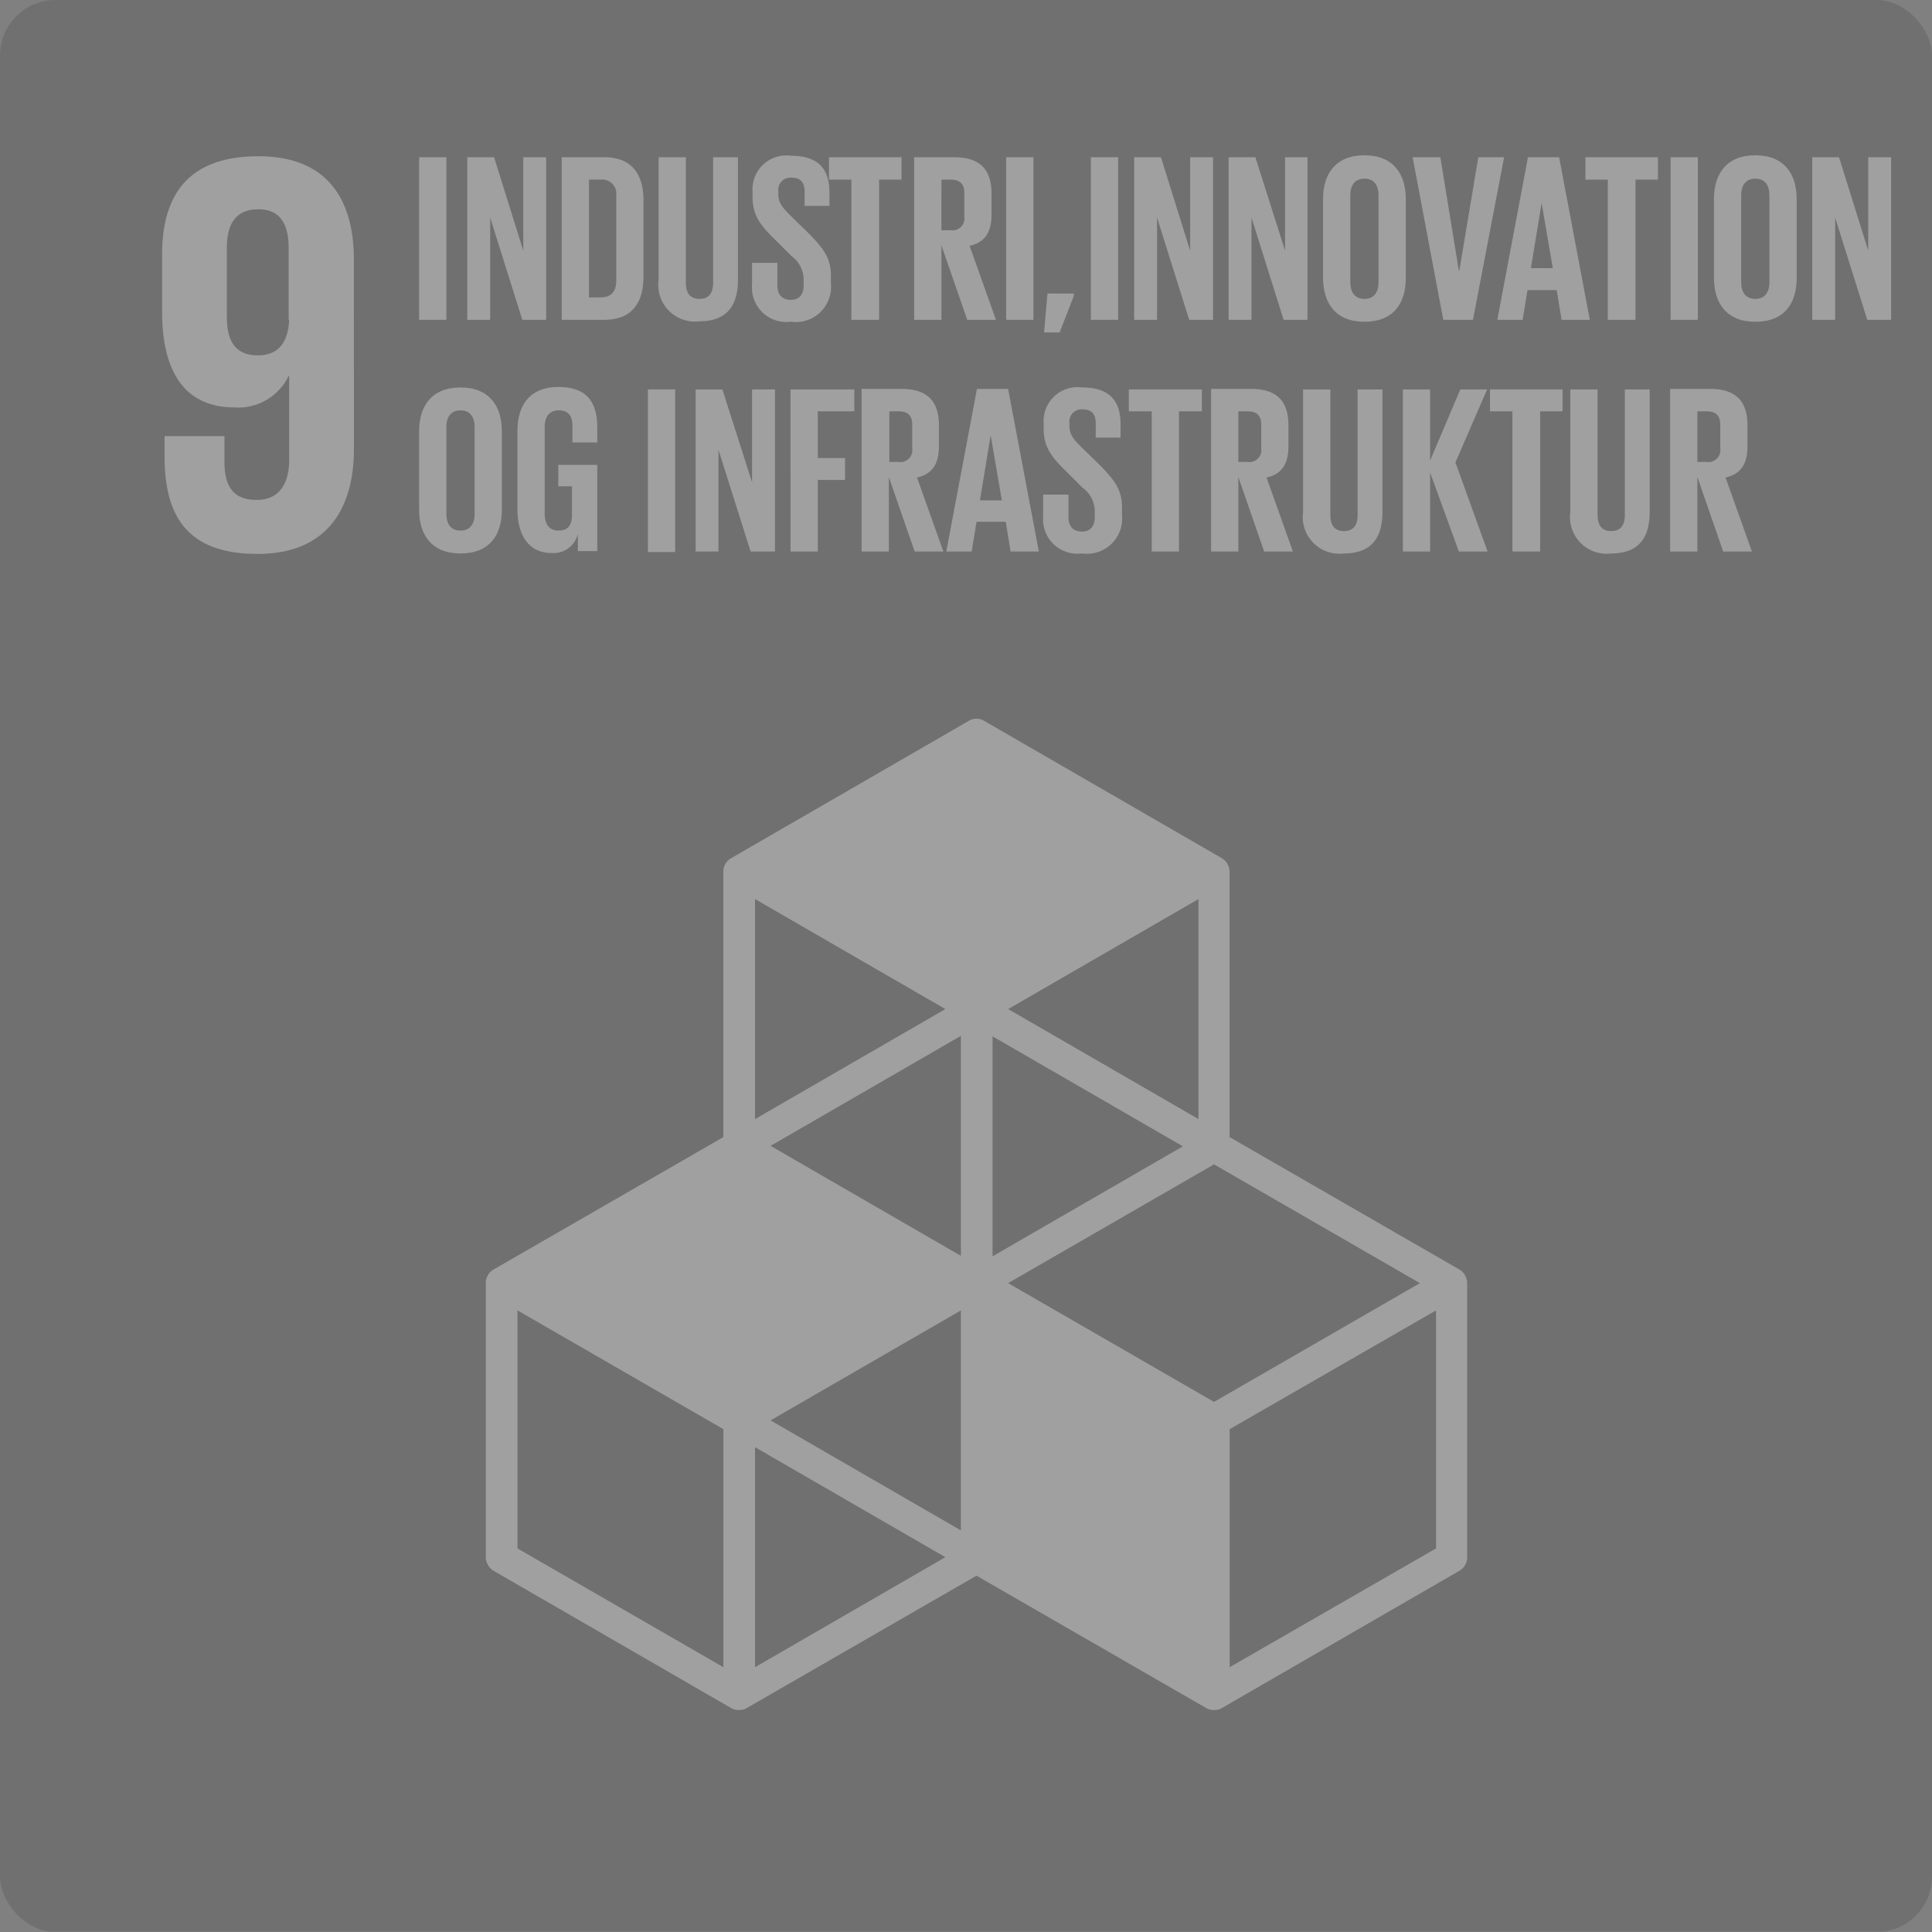 <?xml version="1.0" encoding="UTF-8"?> <svg xmlns="http://www.w3.org/2000/svg" xmlns:xlink="http://www.w3.org/1999/xlink" width="139.339" height="139.339" viewBox="0 0 139.339 139.339"><rect x="0" y="0" width="139.339" height="139.339" fill="#808080" stroke="none"/><defs><clipPath id="clip-path"><rect id="Rectangle_610" data-name="Rectangle 610" width="139.339" height="139.339" rx="4" fill="#404040"></rect></clipPath><clipPath id="clip-path-2"><rect id="Rectangle_613" data-name="Rectangle 613" width="139.339" height="139.339"></rect></clipPath><clipPath id="clip-path-3"><rect id="Rectangle_611" data-name="Rectangle 611" width="139.339" height="139.304"></rect></clipPath></defs><g id="Group_12151" data-name="Group 12151" opacity="0.25"><g id="Group_12150" data-name="Group 12150" transform="translate(0)"><g id="Group_12111" data-name="Group 12111" transform="translate(0)" clip-path="url(#clip-path)"><rect id="Rectangle_609" data-name="Rectangle 609" width="139.339" height="139.304" fill="#404040"></rect></g><g id="Group_12114" data-name="Group 12114" transform="translate(0)" clip-path="url(#clip-path-2)"><g id="Group_12112" data-name="Group 12112" clip-path="url(#clip-path-3)"><path id="Path_9022" data-name="Path 9022" d="M3381.932,39.578c0-4.353-1.9-7.478-6.881-7.478-5.02,0-6.951,2.738-6.951,7.092V43.3c0,4.6,1.826,6.916,5.231,6.916a4.028,4.028,0,0,0,3.9-2.282h.035v6.038c0,1.685-.667,2.914-2.352,2.914s-2.317-.983-2.317-2.738V52.286h-4.318v1.474c0,4.143,1.51,7.021,6.706,7.021,4.95,0,6.951-3.195,6.951-7.583Zm-4.669,4.318c-.07,1.58-.738,2.563-2.247,2.563-1.615,0-2.247-.983-2.247-2.809V38.735c0-1.79.667-2.809,2.282-2.809,1.58,0,2.177,1.088,2.177,2.809V43.9Z" transform="translate(-3356.409 -20.831)" fill="#fff"></path></g><g id="Group_12113" data-name="Group 12113" clip-path="url(#clip-path-3)"><path id="Path_9023" data-name="Path 9023" d="M3504.814,187.373l-16.571-9.549V158.691a1.164,1.164,0,0,0-.562-.983l-17.132-9.9a1.077,1.077,0,0,0-1.123,0l-17.132,9.9a1.121,1.121,0,0,0-.562.983v19.133l-16.57,9.549a1.121,1.121,0,0,0-.562.983v19.765a1.164,1.164,0,0,0,.562.983l17.132,9.9a1.111,1.111,0,0,0,.562.14,1.032,1.032,0,0,0,.562-.14l16.571-9.549,16.57,9.549a1.111,1.111,0,0,0,.562.14,1.031,1.031,0,0,0,.562-.14l17.132-9.9a1.121,1.121,0,0,0,.562-.983V188.356a1.165,1.165,0,0,0-.562-.983m-35.95,18.817-13.727-7.934,13.727-7.934Zm16.009-27.7-13.727,7.934V170.557Zm-16.009,7.9-13.727-7.934,13.727-7.934Zm3.405,1.966,14.85-8.566,14.85,8.566-14.85,8.566ZM3486,176.525l-13.727-7.934L3486,160.657Zm-18.256-7.934-13.727,7.934V160.657Zm-16.009,47.465-14.85-8.566V190.322l14.85,8.566Zm2.282,0V200.188l13.727,7.934Zm49.115-8.566-14.885,8.566V198.889l14.885-8.566Z" transform="translate(-3399.563 -95.815)" fill="#fff"></path></g></g><g id="Group_12115" data-name="Group 12115" clip-path="url(#clip-path-2)"><rect id="Rectangle_614" data-name="Rectangle 614" width="1.966" height="11.726" transform="translate(30.227 11.34)" fill="#fff"></rect></g><g id="Group_12116" data-name="Group 12116" transform="translate(0)" clip-path="url(#clip-path-2)"><path id="Path_9024" data-name="Path 9024" d="M3434.767,44.026l-2.317-7.372v7.372h-1.65V32.3h1.931l2.106,6.741V32.3h1.65V44.026Z" transform="translate(-3397.097 -20.96)" fill="#fff"></path></g><g id="Group_12149" data-name="Group 12149" transform="translate(0)" clip-path="url(#clip-path-2)"><g id="Group_12117" data-name="Group 12117" clip-path="url(#clip-path-3)"><path id="Path_9025" data-name="Path 9025" d="M3453.254,32.3H3450.2V44.026h3.054c2.107,0,2.844-1.334,2.844-3.16V35.46c0-1.826-.737-3.16-2.844-3.16m-1.088,10.111v-8.5h.843a1.026,1.026,0,0,1,1.123,1.159v6.144c0,.7-.316,1.194-1.123,1.194Z" transform="translate(-3409.687 -20.96)" fill="#fff"></path></g><g id="Group_12118" data-name="Group 12118" clip-path="url(#clip-path-3)"><path id="Path_9026" data-name="Path 9026" d="M3474.032,32.3v9.058c0,.7-.281,1.159-.983,1.159s-.983-.456-.983-1.159V32.3H3470.1v8.847a2.644,2.644,0,0,0,2.949,2.984c2,0,2.774-1.159,2.774-2.984V32.3Z" transform="translate(-3422.6 -20.96)" fill="#fff"></path></g><g id="Group_12119" data-name="Group 12119" clip-path="url(#clip-path-3)"><path id="Path_9027" data-name="Path 9027" d="M3492.108,43.971a2.537,2.537,0,0,0,2.879-2.738v-.562c0-1.3-.526-1.966-1.58-3.054l-1.264-1.229c-.562-.562-.948-.948-.948-1.58v-.246a.878.878,0,0,1,.948-.983c.632,0,.948.316.948,1.018v1.018h1.791v-.948c0-1.685-.772-2.668-2.774-2.668a2.442,2.442,0,0,0-2.773,2.563v.386c0,1.334.527,2.036,1.65,3.125l1.158,1.159a2.118,2.118,0,0,1,.877,1.65v.456c0,.632-.281,1.053-.913,1.053-.667,0-.982-.386-.982-1.053V39.724H3489.3V41.3a2.48,2.48,0,0,0,2.809,2.668" transform="translate(-3435.06 -20.766)" fill="#fff"></path></g><g id="Group_12120" data-name="Group 12120" clip-path="url(#clip-path-3)"><path id="Path_9028" data-name="Path 9028" d="M3505.1,33.915h1.615V44.026h2V33.915h1.615V32.3H3505.1Z" transform="translate(-3445.313 -20.96)" fill="#fff"></path></g><g id="Group_12121" data-name="Group 12121" clip-path="url(#clip-path-3)"><path id="Path_9029" data-name="Path 9029" d="M3525.233,33.915c.667,0,.983.316.983.948v1.72a.859.859,0,0,1-.983.983h-.667V33.915Zm1.194,10.111h2.072l-1.9-5.336c1.124-.246,1.58-1.018,1.58-2.247v-1.51c0-1.65-.737-2.633-2.7-2.633H3522.6V44.026h1.966V38.654Z" transform="translate(-3456.669 -20.96)" fill="#fff"></path></g><g id="Group_12122" data-name="Group 12122" transform="translate(0)" clip-path="url(#clip-path-3)"><rect id="Rectangle_622" data-name="Rectangle 622" width="1.966" height="11.726" transform="translate(72.566 11.34)" fill="#fff"></rect></g><g id="Group_12123" data-name="Group 12123" clip-path="url(#clip-path-3)"><path id="Path_9030" data-name="Path 9030" d="M3551.442,60.3h-1.9l-.245,2.809h1.123l1.019-2.633Z" transform="translate(-3473.997 -39.131)" fill="#fff"></path></g><g id="Group_12124" data-name="Group 12124" transform="translate(0)" clip-path="url(#clip-path-3)"><rect id="Rectangle_625" data-name="Rectangle 625" width="1.966" height="11.726" transform="translate(78.675 11.34)" fill="#fff"></rect></g><g id="Group_12125" data-name="Group 12125" clip-path="url(#clip-path-3)"><path id="Path_9031" data-name="Path 9031" d="M3571.767,44.026h1.72V32.3h-1.65v6.741l-2.106-6.741H3567.8V44.026h1.65V36.653Z" transform="translate(-3486.001 -20.96)" fill="#fff"></path></g><g id="Group_12126" data-name="Group 12126" clip-path="url(#clip-path-3)"><path id="Path_9032" data-name="Path 9032" d="M3591.167,44.026h1.72V32.3h-1.615v6.741l-2.142-6.741H3587.2V44.026h1.65V36.653Z" transform="translate(-3498.59 -20.96)" fill="#fff"></path></g><g id="Group_12127" data-name="Group 12127" clip-path="url(#clip-path-3)"><path id="Path_9033" data-name="Path 9033" d="M3609.584,43.907c2.106,0,2.984-1.334,2.984-3.16V35.06c0-1.826-.913-3.16-2.984-3.16s-2.984,1.334-2.984,3.16v5.652c0,1.861.913,3.195,2.984,3.195m0-1.65c-.7,0-1.018-.491-1.018-1.194V34.779c0-.7.316-1.194,1.018-1.194s1.018.492,1.018,1.194v6.284c0,.7-.316,1.194-1.018,1.194" transform="translate(-3511.18 -20.701)" fill="#fff"></path></g><g id="Group_12128" data-name="Group 12128" clip-path="url(#clip-path-3)"><path id="Path_9034" data-name="Path 9034" d="M3629.739,32.3l-1.369,8.18h-.035L3627,32.3h-2l2.212,11.726h2.142L3631.6,32.3Z" transform="translate(-3523.12 -20.96)" fill="#fff"></path></g><g id="Group_12129" data-name="Group 12129" clip-path="url(#clip-path-3)"><path id="Path_9035" data-name="Path 9035" d="M3645.595,35.6h0l.807,4.7h-1.58Zm-1.369,8.426.351-2.142h2.106l.351,2.142h2.036L3646.859,32.3h-2.247L3642.4,44.026Z" transform="translate(-3534.411 -20.96)" fill="#fff"></path></g><g id="Group_12130" data-name="Group 12130" clip-path="url(#clip-path-3)"><path id="Path_9036" data-name="Path 9036" d="M3660.5,33.915h1.615V44.026h2V33.915h1.615V32.3H3660.5Z" transform="translate(-3546.157 -20.96)" fill="#fff"></path></g><g id="Group_12131" data-name="Group 12131" transform="translate(0)" clip-path="url(#clip-path-3)"><rect id="Rectangle_633" data-name="Rectangle 633" width="1.966" height="11.726" transform="translate(120.487 11.34)" fill="#fff"></rect></g><g id="Group_12132" data-name="Group 12132" clip-path="url(#clip-path-3)"><path id="Path_9037" data-name="Path 9037" d="M3689.885,43.907c2.106,0,2.984-1.334,2.984-3.16V35.06c0-1.826-.913-3.16-2.984-3.16s-2.984,1.334-2.984,3.16v5.652c0,1.861.913,3.195,2.984,3.195m0-1.65c-.7,0-1.018-.491-1.018-1.194V34.779c0-.7.316-1.194,1.018-1.194s1.018.492,1.018,1.194v6.284c0,.7-.316,1.194-1.018,1.194" transform="translate(-3563.289 -20.701)" fill="#fff"></path></g><g id="Group_12133" data-name="Group 12133" clip-path="url(#clip-path-3)"><path id="Path_9038" data-name="Path 9038" d="M3711.067,44.026h1.72V32.3h-1.65v6.741l-2.107-6.741h-1.93V44.026h1.65V36.653Z" transform="translate(-3576.397 -20.96)" fill="#fff"></path></g><g id="Group_12134" data-name="Group 12134" clip-path="url(#clip-path-3)"><path id="Path_9039" data-name="Path 9039" d="M3423.884,91.571c2.106,0,2.984-1.334,2.984-3.16V82.76c0-1.826-.912-3.16-2.984-3.16s-2.984,1.334-2.984,3.16v5.652c0,1.826.913,3.16,2.984,3.16m0-1.65c-.7,0-1.018-.491-1.018-1.194V82.444c0-.7.316-1.194,1.018-1.194s1.018.491,1.018,1.194v6.284c0,.7-.316,1.194-1.018,1.194" transform="translate(-3390.673 -51.655)" fill="#fff"></path></g><g id="Group_12135" data-name="Group 12135" clip-path="url(#clip-path-3)"><path id="Path_9040" data-name="Path 9040" d="M3444.084,86.662h.948v2.071c0,.772-.316,1.123-.983,1.123s-.983-.491-.983-1.194V82.379c0-.7.316-1.194,1.018-1.194s.983.421.983,1.123V83.5h1.791V82.449c0-1.72-.632-2.949-2.809-2.949-2.071,0-2.949,1.334-2.949,3.16v5.652c0,1.826.772,3.16,2.457,3.16a1.785,1.785,0,0,0,1.9-1.4v1.264h1.4V85.117h-2.809v1.545Z" transform="translate(-3403.781 -51.59)" fill="#fff"></path></g><g id="Group_12136" data-name="Group 12136" transform="translate(0)" clip-path="url(#clip-path-3)"><rect id="Rectangle_639" data-name="Rectangle 639" width="1.966" height="11.726" transform="translate(46.727 28.086)" fill="#fff"></rect></g><g id="Group_12137" data-name="Group 12137" clip-path="url(#clip-path-3)"><path id="Path_9041" data-name="Path 9041" d="M3481.667,91.691h1.756V80h-1.65v6.705L3479.631,80H3477.7V91.691h1.65V84.353Z" transform="translate(-3427.532 -51.914)" fill="#fff"></path></g><g id="Group_12138" data-name="Group 12138" clip-path="url(#clip-path-3)"><path id="Path_9042" data-name="Path 9042" d="M3497.2,91.691h1.966V86.53h1.966V84.95h-1.966V81.58h2.633V80h-4.6Z" transform="translate(-3440.186 -51.914)" fill="#fff"></path></g><g id="Group_12139" data-name="Group 12139" clip-path="url(#clip-path-3)"><path id="Path_9043" data-name="Path 9043" d="M3514.468,81.515c.667,0,.983.316.983.948v1.72a.859.859,0,0,1-.983.983h-.667V81.515Zm1.159,10.111h2.071l-1.9-5.336c1.123-.246,1.58-1.018,1.58-2.247v-1.51c0-1.65-.737-2.633-2.7-2.633H3511.8V91.626h1.966V86.254Z" transform="translate(-3449.661 -51.85)" fill="#fff"></path></g><g id="Group_12140" data-name="Group 12140" clip-path="url(#clip-path-3)"><path id="Path_9044" data-name="Path 9044" d="M3532.4,83.235h0l.807,4.7h-1.58Zm-1.369,8.391.351-2.142h2.106l.351,2.142h2.036L3533.659,79.9h-2.247L3529.2,91.626Z" transform="translate(-3460.952 -51.85)" fill="#fff"></path></g><g id="Group_12141" data-name="Group 12141" clip-path="url(#clip-path-3)"><path id="Path_9045" data-name="Path 9045" d="M3551.909,91.571a2.537,2.537,0,0,0,2.879-2.738v-.562c0-1.3-.527-1.966-1.58-3.054l-1.264-1.229c-.562-.562-.948-.948-.948-1.58v-.246a.878.878,0,0,1,.948-.983c.632,0,.948.316.948,1.018v1.018h1.791v-.948c0-1.685-.773-2.668-2.773-2.668a2.442,2.442,0,0,0-2.774,2.563v.386c0,1.334.527,2.036,1.65,3.125l1.159,1.159a2.119,2.119,0,0,1,.877,1.65v.456c0,.632-.281,1.053-.913,1.053-.667,0-.983-.386-.983-1.053V87.324H3549.1V88.9a2.48,2.48,0,0,0,2.809,2.668" transform="translate(-3473.866 -51.655)" fill="#fff"></path></g><g id="Group_12142" data-name="Group 12142" clip-path="url(#clip-path-3)"><path id="Path_9046" data-name="Path 9046" d="M3566.7,81.58h1.65V91.691h1.966V81.58h1.65V80H3566.7Z" transform="translate(-3485.287 -51.914)" fill="#fff"></path></g><g id="Group_12143" data-name="Group 12143" clip-path="url(#clip-path-3)"><path id="Path_9047" data-name="Path 9047" d="M3586.233,81.515c.667,0,.983.316.983.948v1.72a.86.86,0,0,1-.983.983h-.667V81.515Zm1.194,10.111h2.072l-1.9-5.336c1.124-.246,1.58-1.018,1.58-2.247v-1.51c0-1.65-.737-2.633-2.7-2.633H3583.6V91.626h1.966V86.254Z" transform="translate(-3496.254 -51.85)" fill="#fff"></path></g><g id="Group_12144" data-name="Group 12144" clip-path="url(#clip-path-3)"><path id="Path_9048" data-name="Path 9048" d="M3606.432,80v9.058c0,.7-.281,1.159-.983,1.159s-.983-.456-.983-1.159V80H3602.5v8.847a2.644,2.644,0,0,0,2.949,2.984c2,0,2.773-1.159,2.773-2.984V80Z" transform="translate(-3508.519 -51.914)" fill="#fff"></path></g><g id="Group_12145" data-name="Group 12145" clip-path="url(#clip-path-3)"><path id="Path_9049" data-name="Path 9049" d="M3627.037,91.691h2.071l-2.317-6.425L3629.074,80h-1.931l-2.177,5.126V80H3623V91.691h1.966V86Z" transform="translate(-3521.822 -51.914)" fill="#fff"></path></g><g id="Group_12146" data-name="Group 12146" clip-path="url(#clip-path-3)"><path id="Path_9050" data-name="Path 9050" d="M3640.9,81.58h1.615V91.691h2V81.58h1.615V80H3640.9Z" transform="translate(-3533.437 -51.914)" fill="#fff"></path></g><g id="Group_12147" data-name="Group 12147" clip-path="url(#clip-path-3)"><path id="Path_9051" data-name="Path 9051" d="M3661.332,80v9.058c0,.7-.281,1.159-.983,1.159s-.983-.456-.983-1.159V80H3657.4v8.847a2.644,2.644,0,0,0,2.949,2.984c2,0,2.774-1.159,2.774-2.984V80Z" transform="translate(-3544.145 -51.914)" fill="#fff"></path></g><g id="Group_12148" data-name="Group 12148" clip-path="url(#clip-path-3)"><path id="Path_9052" data-name="Path 9052" d="M3680.533,81.515c.667,0,.983.316.983.948v1.72a.86.86,0,0,1-.983.983h-.667V81.515Zm1.194,10.111h2.071l-1.9-5.336c1.124-.246,1.58-1.018,1.58-2.247v-1.51c0-1.65-.737-2.633-2.7-2.633H3677.9V91.626h1.966V86.254Z" transform="translate(-3557.448 -51.85)" fill="#fff"></path></g></g></g></g></svg> 